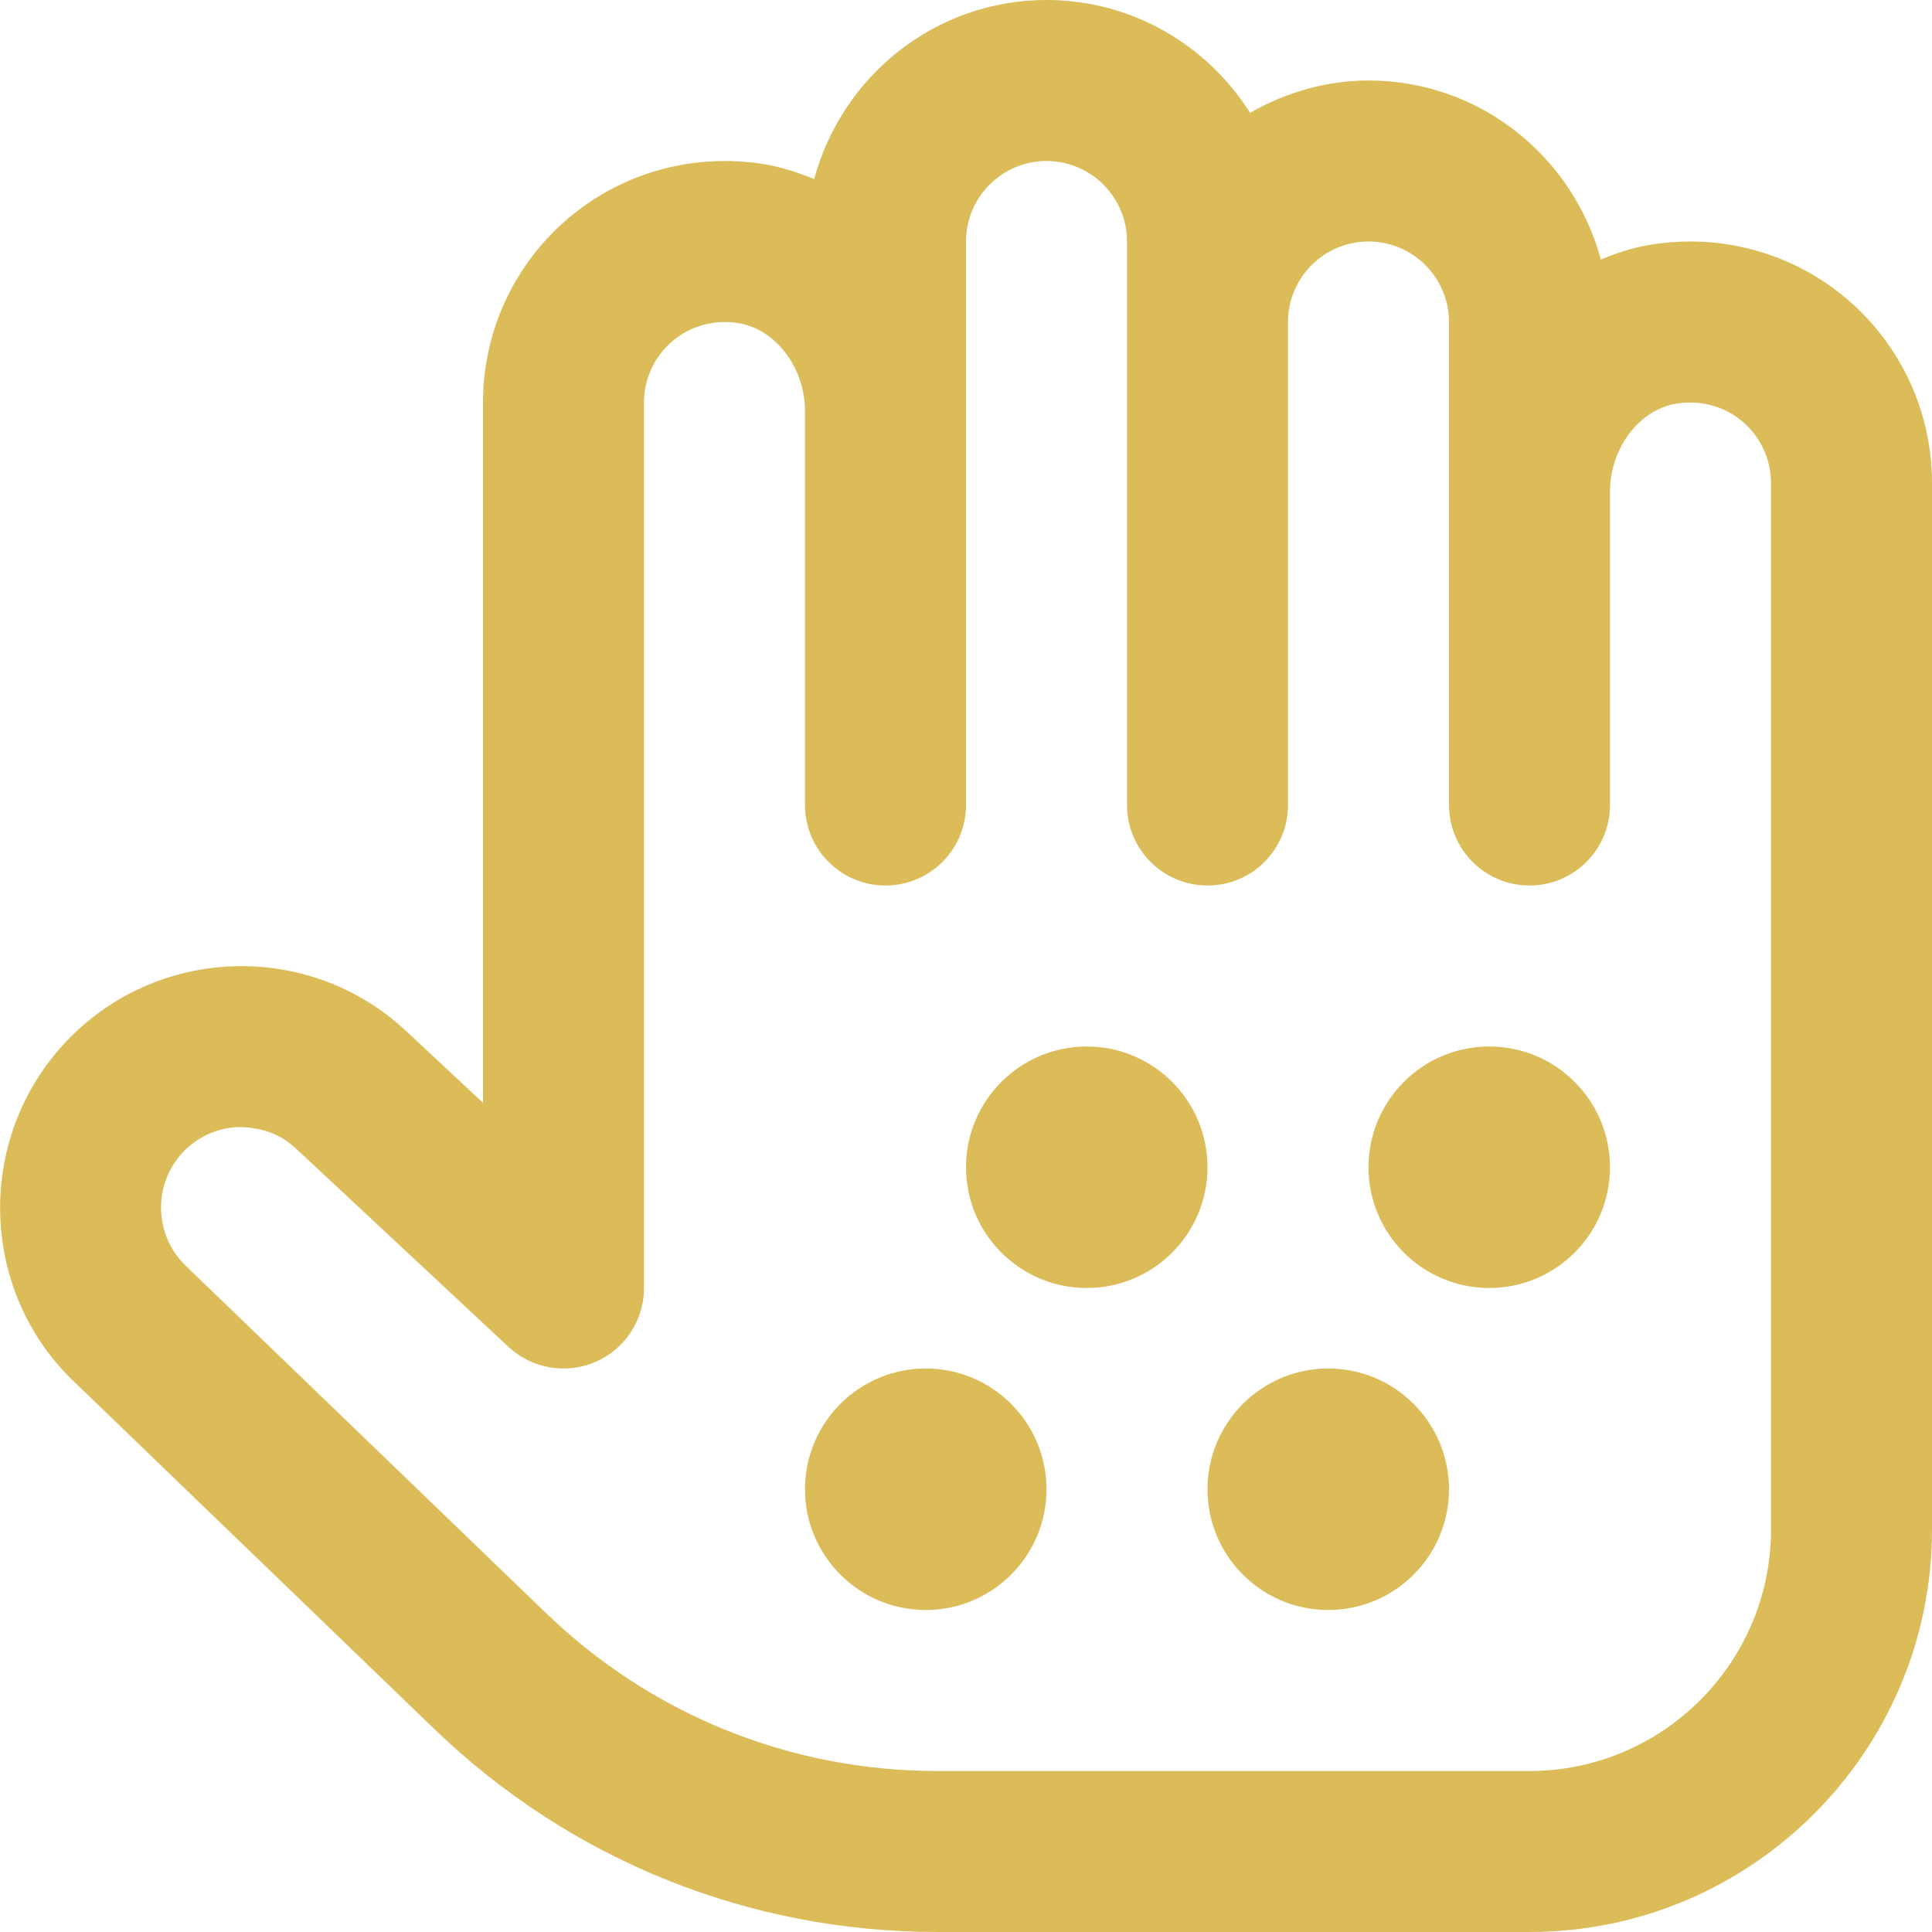 <?xml version="1.0" encoding="UTF-8"?>
<svg fill="#DBBC59" xmlns="http://www.w3.org/2000/svg" id="Layer_1" data-name="Layer 1" viewBox="0 0 24 24" width="512" height="512"><path d="M22.943,3.714c-.673-.572-1.561-.817-2.439-.674-.216,.035-.421,.102-.618,.184-.344-1.277-1.501-2.224-2.886-2.224-.537,0-1.034,.153-1.471,.401-.532-.839-1.464-1.401-2.529-1.401-1.385,0-2.542,.948-2.886,2.225-.198-.082-.402-.149-.618-.185-.88-.143-1.768,.103-2.439,.674-.672,.571-1.057,1.404-1.057,2.286V13.699l-.955-.891c-1.207-1.129-3.106-1.064-4.235,.143-1.129,1.208-1.066,3.11,.129,4.231l4.457,4.297c1.687,1.626,3.905,2.521,6.247,2.521h7.357c2.757,0,5-2.243,5-5V6c0-.881-.385-1.714-1.057-2.286Zm-.943,15.286c0,1.654-1.346,3-3,3h-7.357c-1.821,0-3.547-.696-4.858-1.96L2.317,15.733c-.403-.377-.424-1.013-.047-1.417,.182-.194,.429-.306,.694-.315,.292,.003,.521,.087,.715,.269l2.638,2.462c.293,.272,.718,.343,1.081,.186,.365-.159,.602-.519,.602-.917V5c0-.294,.129-.572,.353-.762,.228-.193,.52-.272,.822-.224,.463,.076,.825,.556,.825,1.093v4.893c0,.552,.447,1,1,1s1-.448,1-1V3c0-.551,.448-1,1-1s1,.449,1,1v7c0,.552,.447,1,1,1s1-.448,1-1V4c0-.551,.448-1,1-1s1,.449,1,1v6c0,.552,.447,1,1,1s1-.448,1-1v-3.893c0-.538,.362-1.018,.824-1.093,.302-.048,.596,.031,.823,.224,.224,.19,.353,.468,.353,.762v13Zm-7-4.5c0,.828-.672,1.5-1.5,1.5s-1.5-.672-1.5-1.5,.672-1.5,1.5-1.5,1.5,.672,1.5,1.5Zm5,0c0,.828-.672,1.5-1.5,1.5s-1.5-.672-1.5-1.5,.672-1.5,1.5-1.5,1.5,.672,1.5,1.5Zm-2,4c0,.828-.672,1.5-1.5,1.5s-1.5-.672-1.5-1.5,.672-1.5,1.5-1.5,1.5,.672,1.5,1.5Zm-5,0c0,.828-.672,1.5-1.5,1.5s-1.5-.672-1.5-1.5,.672-1.5,1.5-1.5,1.5,.672,1.5,1.5Z"/></svg>
